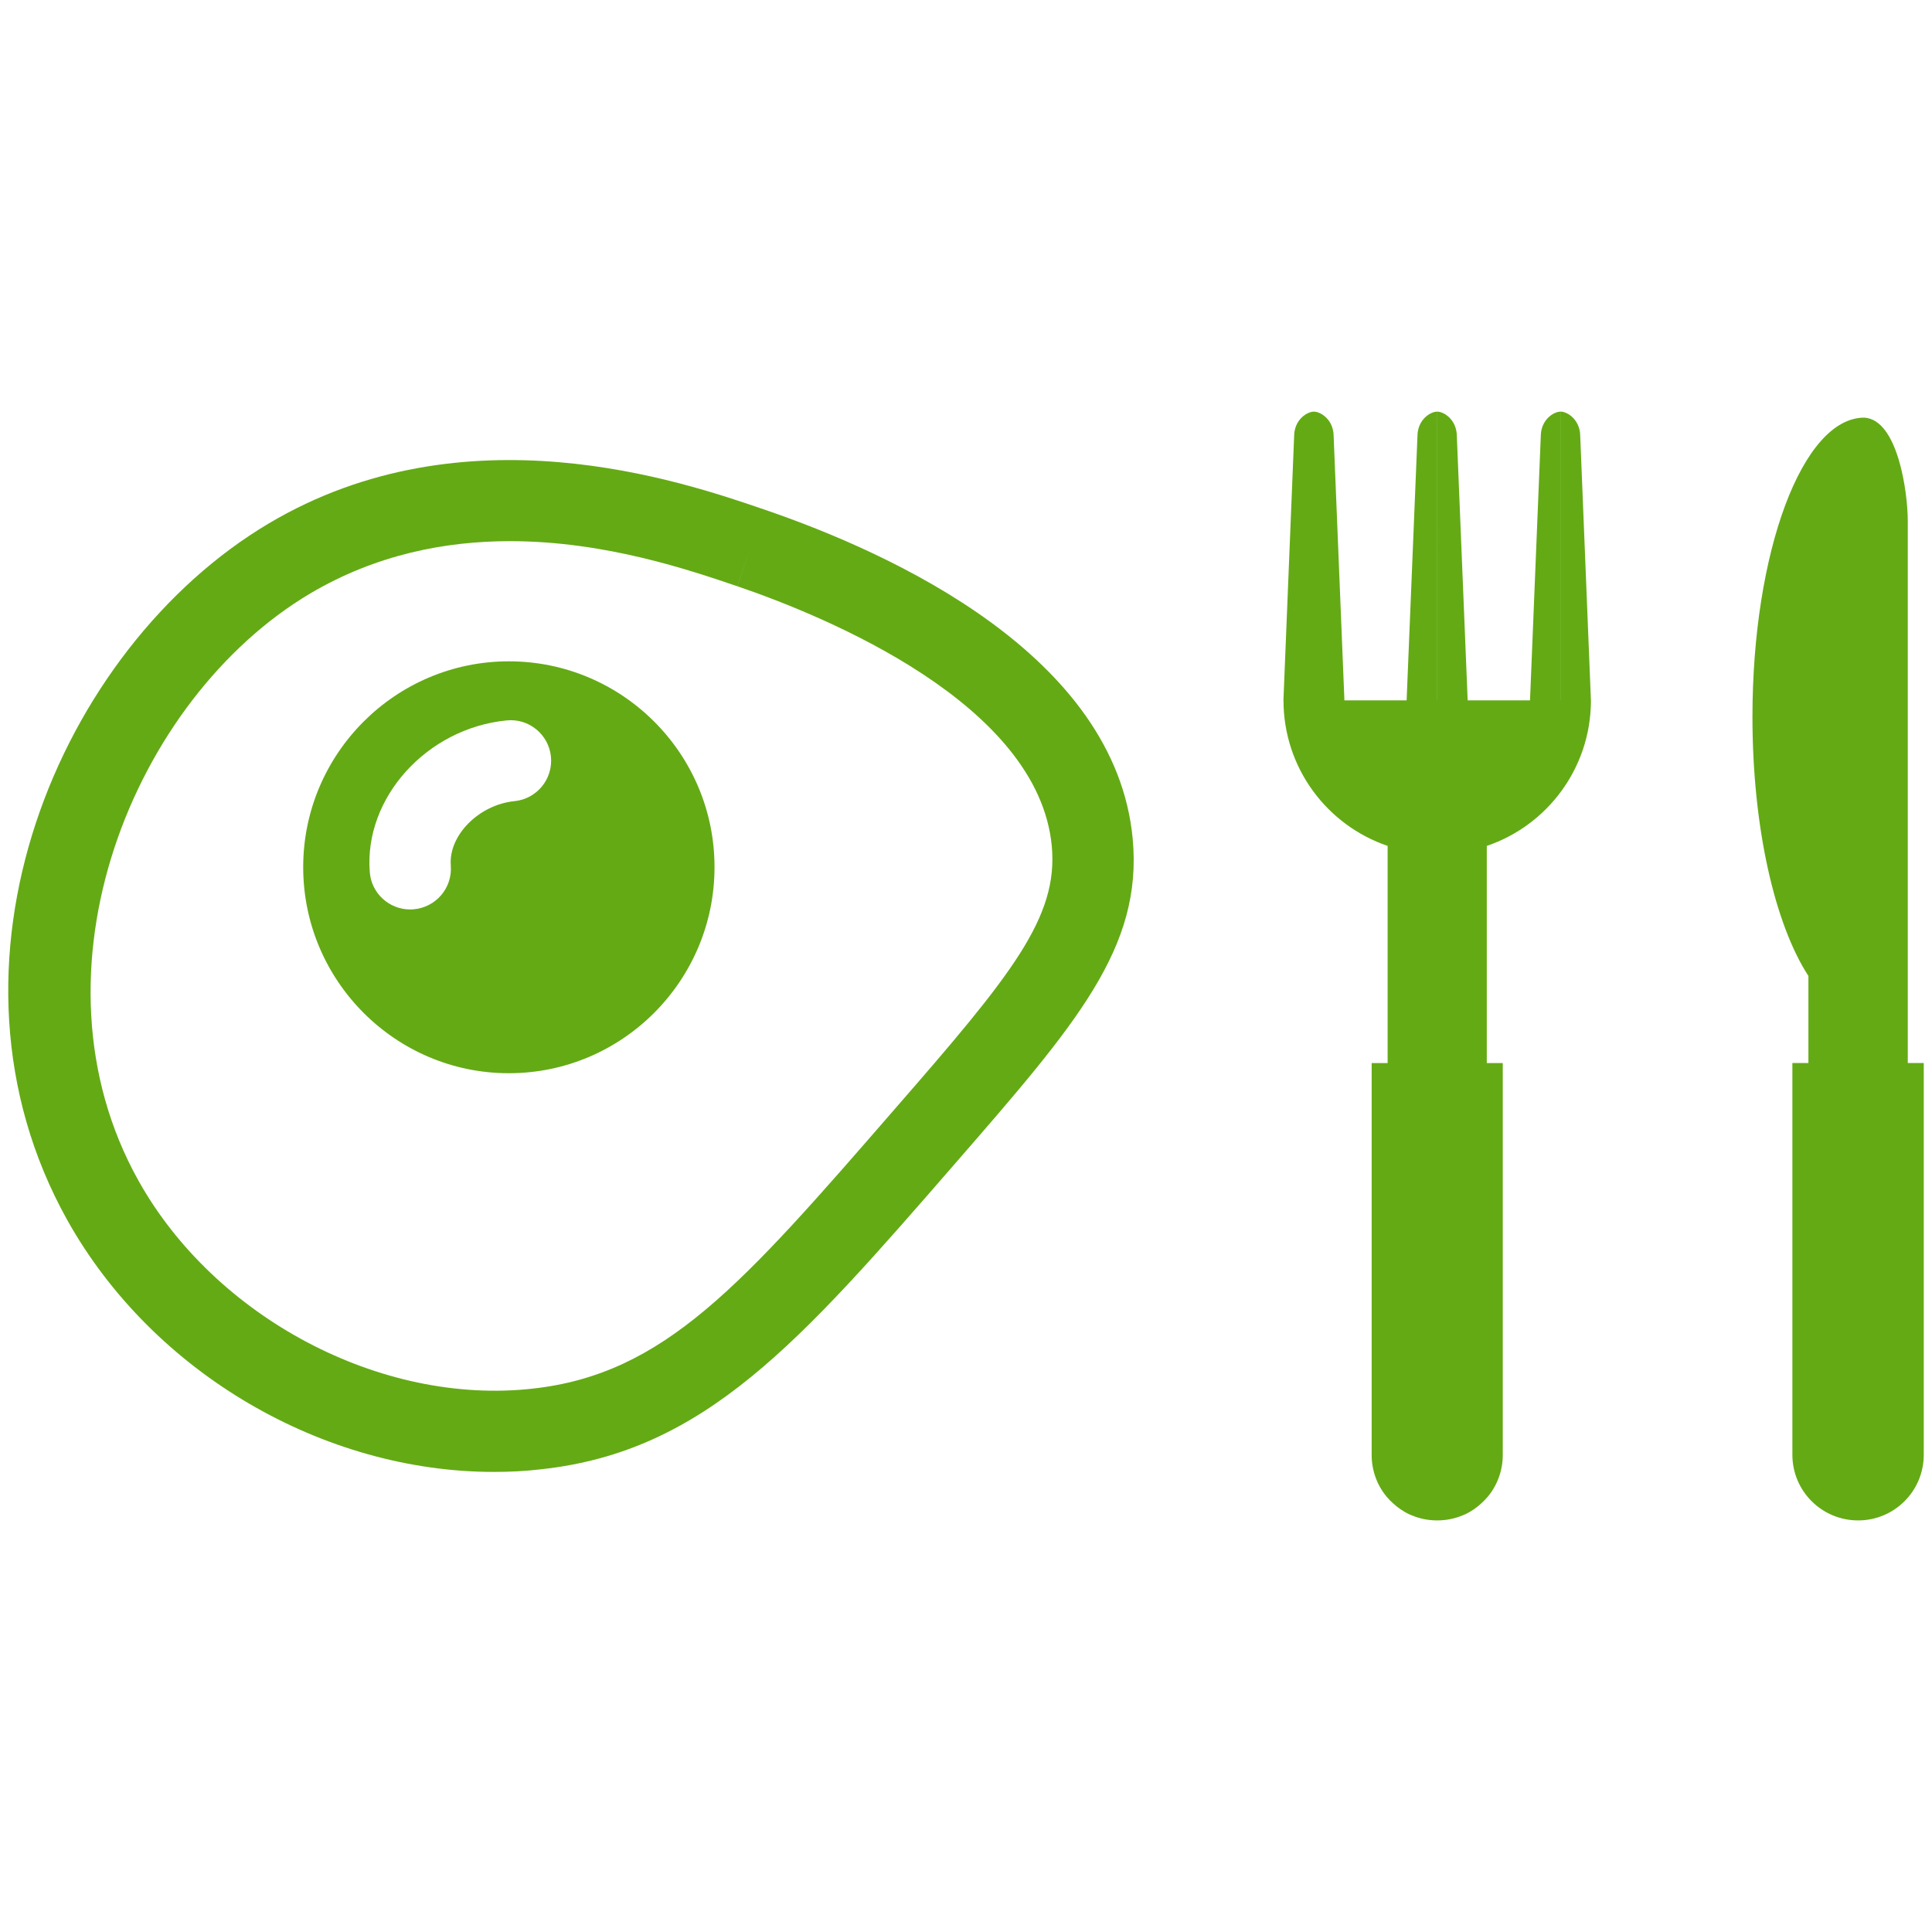 <?xml version="1.0" encoding="utf-8"?>
<!-- Generator: Adobe Illustrator 16.0.4, SVG Export Plug-In . SVG Version: 6.00 Build 0)  -->
<!DOCTYPE svg PUBLIC "-//W3C//DTD SVG 1.1//EN" "http://www.w3.org/Graphics/SVG/1.1/DTD/svg11.dtd">
<svg version="1.1" id="レイヤー_1" xmlns="http://www.w3.org/2000/svg" xmlns:xlink="http://www.w3.org/1999/xlink" x="0px"
	 y="0px" width="30px" height="30px" viewBox="0 0 30 30" enable-background="new 0 0 30 30" xml:space="preserve">
<g>
	<g>
		<g>
			<path fill="#64AA15" d="M17.588,13.02c-0.27-2.838-3.707-4.421-5.732-5.112l0,0C10.585,7.473,7.215,6.319,4.17,8.13
				c-3.254,1.935-5.337,6.851-3.125,10.816c1.329,2.377,3.977,3.91,6.626,3.91c0.245,0,0.489-0.012,0.732-0.041
				c2.543-0.277,4.01-1.965,6.441-4.763C16.717,15.897,17.748,14.713,17.588,13.02z M13.892,17.223
				c-2.379,2.74-3.574,4.115-5.625,4.34c-2.353,0.262-4.93-1.103-6.118-3.232c-1.807-3.237-0.082-7.482,2.667-9.115
				c1.024-0.606,2.101-0.813,3.103-0.813c1.482,0,2.798,0.452,3.529,0.7l0.205-0.599l-0.204,0.599
				c1.398,0.478,4.674,1.829,4.883,4.034C16.436,14.247,15.707,15.14,13.892,17.223z"/>
			<path fill="#64AA15" d="M7.901,10.269c-1.759,0-3.193,1.434-3.193,3.196c0,1.765,1.434,3.2,3.193,3.2
				c1.762,0,3.194-1.436,3.194-3.2C11.096,11.702,9.663,10.269,7.901,10.269z M7.99,12.44C7.436,12.495,6.963,12.973,7,13.439
				c0.027,0.352-0.234,0.653-0.581,0.681c-0.017,0.002-0.033,0.002-0.05,0.002c-0.326,0-0.603-0.251-0.627-0.581
				c-0.091-1.151,0.882-2.23,2.121-2.354c0.347-0.038,0.657,0.217,0.692,0.561C8.59,12.096,8.336,12.405,7.99,12.44z"/>
		</g>
	</g>
	<path fill="#64AA15" d="M29.872,16.506v6.084c0,0.563-0.456,1.019-1.019,1.019s-1.021-0.455-1.021-1.019v-6.084h0.249v-1.351
		c-0.521-0.803-0.869-2.305-0.869-4.023c0-2.566,0.777-4.646,1.736-4.647l0,0l0,0c0.522,0.03,0.676,1.16,0.676,1.608v4.385v2.836
		v1.192H29.872L29.872,16.506z M24.538,6.776c0-0.26-0.201-0.385-0.306-0.385v4.482h-0.001V6.392c-0.104,0-0.306,0.123-0.306,0.385
		l-0.167,4.098h-0.968l-0.168-4.098c0-0.26-0.2-0.385-0.305-0.385v4.482h-0.001V6.392c-0.105,0-0.306,0.123-0.306,0.385
		l-0.168,4.098h-0.966l-0.167-4.098c0-0.26-0.201-0.385-0.307-0.385v4.482l0,0V6.392c-0.104,0-0.307,0.123-0.307,0.385l-0.166,4.098
		H19.93c0,1.049,0.676,1.94,1.617,2.26v3.372h-0.248v6.086l0,0c0,0.243,0.086,0.472,0.232,0.647
		c0.031,0.037,0.064,0.071,0.101,0.104c0.073,0.067,0.155,0.123,0.243,0.167c0.016,0.005,0.031,0.012,0.046,0.019
		c0.122,0.051,0.255,0.079,0.396,0.079l0,0l0,0c0.14,0,0.274-0.028,0.396-0.079c0.017-0.007,0.03-0.014,0.046-0.019
		c0.09-0.044,0.17-0.1,0.243-0.167c0.036-0.033,0.069-0.067,0.101-0.104c0.146-0.176,0.232-0.404,0.232-0.647l0,0v-6.086h-0.248
		v-3.372c0.936-0.317,1.609-1.201,1.617-2.24c0-0.005,0-0.012,0-0.017L24.538,6.776z"/>
</g>
</svg>

